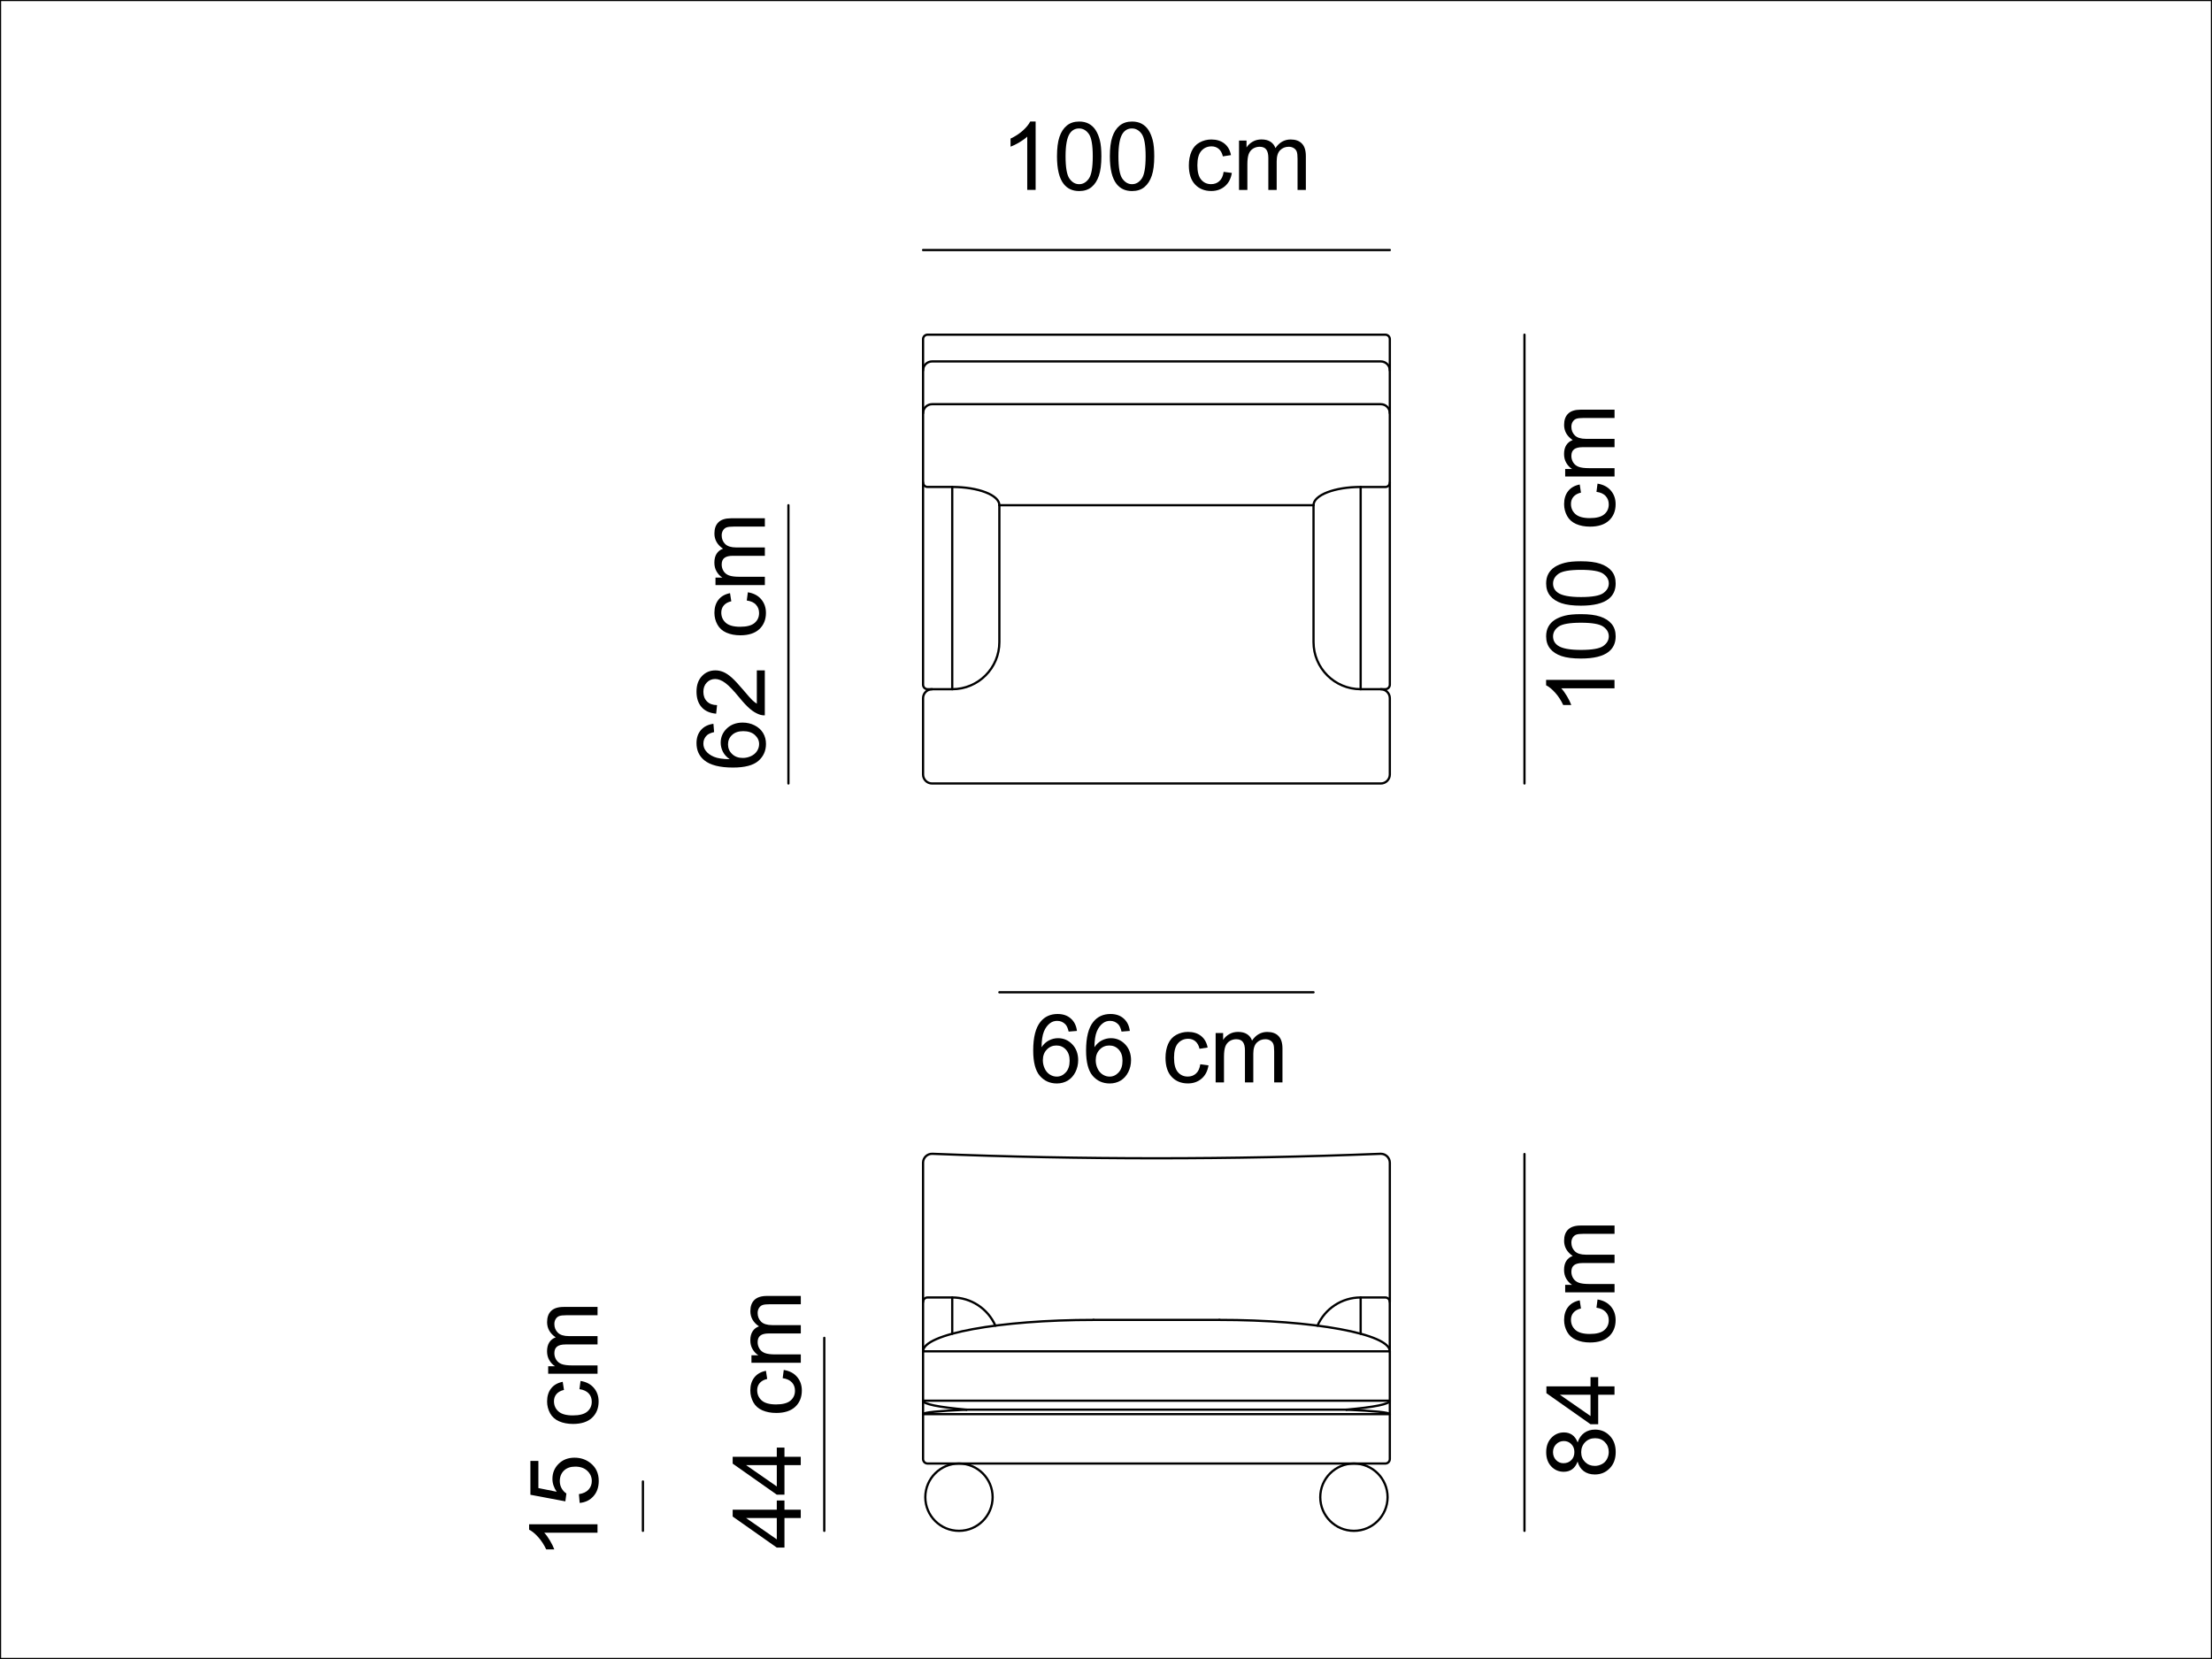 <?xml version="1.0" encoding="utf-8"?>
<!-- Generator: Adobe Illustrator 28.2.0, SVG Export Plug-In . SVG Version: 6.00 Build 0)  -->
<svg version="1.0" id="_x30_" xmlns="http://www.w3.org/2000/svg" xmlns:xlink="http://www.w3.org/1999/xlink" x="0px" y="0px"
	 viewBox="0 0 492.86 369.65" enable-background="new 0 0 492.86 369.65" xml:space="preserve">
<g id="LWPOLYLINE_00000170276998215039823410000012314858498739348619_">
	<path fill="none" stroke="#000000" stroke-width="0.5" stroke-linecap="round" stroke-linejoin="round" stroke-miterlimit="10" d="
		M307.67,153.57c1.1,0,2,0.9,2,2v17c0,1.1-0.9,2-2,2h-100c-1.1,0-2-0.9-2-2v-17c0-1.1,0.9-2,2-2"/>
</g>
<g id="LWPOLYLINE_00000041280162942371240290000014311936863485707921_">
	
		<line fill="none" stroke="#000000" stroke-width="0.5" stroke-linecap="round" stroke-linejoin="round" stroke-miterlimit="10" x1="212.17" y1="153.57" x2="212.17" y2="108.5"/>
</g>
<g id="LWPOLYLINE_00000084504491257764647320000016938658873706962579_">
	<path fill="none" stroke="#000000" stroke-width="0.5" stroke-linecap="round" stroke-linejoin="round" stroke-miterlimit="10" d="
		M212.17,108.5h-5.5c-0.55,0-1-0.45-1-1V82.53c0-1.1,0.9-2,2-2h100c1.1,0,2,0.9,2,2v24.98c0,0.55-0.45,1-1,1h-5.5"/>
</g>
<g id="LWPOLYLINE_00000024723157780746184870000005005699314802600873_">
	
		<line fill="none" stroke="#000000" stroke-width="0.5" stroke-linecap="round" stroke-linejoin="round" stroke-miterlimit="10" x1="292.67" y1="112.57" x2="222.67" y2="112.57"/>
</g>
<g id="LWPOLYLINE_00000015341703295093534360000015596297292965308585_">
	<path fill="none" stroke="#000000" stroke-width="0.5" stroke-linecap="round" stroke-linejoin="round" stroke-miterlimit="10" d="
		M205.67,92.06c0-1.1,0.9-2,2-2h100c1.1,0,2,0.9,2,2"/>
</g>
<g id="ELLIPSE_00000017497943289560937650000008606863427725582267_">
	<path fill="none" stroke="#000000" stroke-width="0.5" stroke-linecap="round" stroke-linejoin="round" stroke-miterlimit="10" d="
		M212.17,108.5c5.8,0,10.5,1.82,10.5,4.06"/>
</g>
<g id="LWPOLYLINE_00000094581796543447490290000008655370794338514620_">
	<path fill="none" stroke="#000000" stroke-width="0.5" stroke-linecap="round" stroke-linejoin="round" stroke-miterlimit="10" d="
		M205.67,107.5v45.06c0,0.55,0.45,1,1,1h5.5c5.8,0,10.5-4.7,10.5-10.5v-30.5"/>
</g>
<g id="LWPOLYLINE_00000126285483327721886010000013776311492080792206_">
	<path fill="none" stroke="#000000" stroke-width="0.5" stroke-linecap="round" stroke-linejoin="round" stroke-miterlimit="10" d="
		M309.67,82.53v-6.96c0-0.55-0.45-1-1-1h-102c-0.55,0-1,0.45-1,1v6.96"/>
</g>
<g id="LWPOLYLINE_00000033363304198003925490000001915647747798794147_">
	
		<line fill="none" stroke="#000000" stroke-width="0.5" stroke-linecap="round" stroke-linejoin="round" stroke-miterlimit="10" x1="205.67" y1="315.09" x2="309.67" y2="315.09"/>
</g>
<g id="LWPOLYLINE_00000147937512607059610180000014856814131387115402_">
	<path fill="none" stroke="#000000" stroke-width="0.5" stroke-linecap="round" stroke-linejoin="round" stroke-miterlimit="10" d="
		M205.67,315.09v10c0,0.55,0.45,1,1,1h102c0.55,0,1-0.45,1-1v-10"/>
</g>
<g id="ELLIPSE_00000039818439382051518910000006137217328995854487_">
	<path fill="none" stroke="#000000" stroke-width="0.5" stroke-linecap="round" stroke-linejoin="round" stroke-miterlimit="10" d="
		M215.35,314.09c-6.23,0.27-9.68,0.63-9.68,1"/>
</g>
<g id="ELLIPSE_00000053545552763343563980000004801271198565349259_">
	<path fill="none" stroke="#000000" stroke-width="0.5" stroke-linecap="round" stroke-linejoin="round" stroke-miterlimit="10" d="
		M299.99,314.09c6.23,0.27,9.68,0.63,9.68,1"/>
</g>
<g id="LWPOLYLINE_00000170273810356291280820000016942782379692312977_">
	
		<line fill="none" stroke="#000000" stroke-width="0.5" stroke-linecap="round" stroke-linejoin="round" stroke-miterlimit="10" x1="205.67" y1="315.09" x2="205.67" y2="312.09"/>
</g>
<g id="LWPOLYLINE_00000087396116188145689900000003255956678607774612_">
	
		<line fill="none" stroke="#000000" stroke-width="0.5" stroke-linecap="round" stroke-linejoin="round" stroke-miterlimit="10" x1="212.17" y1="289.09" x2="212.17" y2="297.18"/>
</g>
<g id="LWPOLYLINE_00000077290326863422622100000017366881404922685372_">
	<path fill="none" stroke="#000000" stroke-width="0.5" stroke-linecap="round" stroke-linejoin="round" stroke-miterlimit="10" d="
		M221.78,295.37c-1.68-3.81-5.45-6.28-9.61-6.28h-5.5c-0.55,0-1,0.45-1,1v11"/>
</g>
<g id="LWPOLYLINE_00000106842786972301416630000013755358333096060316_">
	<path fill="none" stroke="#000000" stroke-width="0.5" stroke-linecap="round" stroke-linejoin="round" stroke-miterlimit="10" d="
		M205.67,290.09v-31.01c0-0.03,0-0.05,0-0.08c0.04-1.1,0.97-1.96,2.08-1.92c33.27,1.33,66.57,1.33,99.84,0c0.03,0,0.05,0,0.08,0
		c1.1,0,2,0.9,2,2v31.01"/>
</g>
<g id="LWPOLYLINE_00000021833070780774875320000010614380181796080779_">
	
		<line fill="none" stroke="#000000" stroke-width="0.5" stroke-linecap="round" stroke-linejoin="round" stroke-miterlimit="10" x1="309.67" y1="315.09" x2="309.67" y2="312.09"/>
</g>
<g id="LWPOLYLINE_00000006686821165005002630000017958281124945828271_">
	
		<line fill="none" stroke="#000000" stroke-width="0.5" stroke-linecap="round" stroke-linejoin="round" stroke-miterlimit="10" x1="303.17" y1="289.09" x2="303.17" y2="297.18"/>
</g>
<g id="LWPOLYLINE_00000025418203239408992030000018159314515852089991_">
	<path fill="none" stroke="#000000" stroke-width="0.5" stroke-linecap="round" stroke-linejoin="round" stroke-miterlimit="10" d="
		M293.55,295.37c1.68-3.81,5.45-6.28,9.61-6.28h5.5c0.55,0,1,0.45,1,1v11"/>
</g>
<g id="LWPOLYLINE_00000132802431618056279740000009852113721692754347_">
	
		<line fill="none" stroke="#000000" stroke-width="0.5" stroke-linecap="round" stroke-linejoin="round" stroke-miterlimit="10" x1="205.67" y1="301.09" x2="205.67" y2="312.09"/>
</g>
<g id="LWPOLYLINE_00000067206366631066154970000011320209179366914725_">
	
		<line fill="none" stroke="#000000" stroke-width="0.5" stroke-linecap="round" stroke-linejoin="round" stroke-miterlimit="10" x1="309.67" y1="301.09" x2="309.67" y2="312.09"/>
</g>
<g id="LWPOLYLINE_00000011739649489413199570000003795693076233277112_">
	
		<line fill="none" stroke="#000000" stroke-width="0.5" stroke-linecap="round" stroke-linejoin="round" stroke-miterlimit="10" x1="205.67" y1="301.09" x2="309.67" y2="301.09"/>
</g>
<g id="LWPOLYLINE_00000044150288064612185720000000139677937601911424_">
	
		<line fill="none" stroke="#000000" stroke-width="0.5" stroke-linecap="round" stroke-linejoin="round" stroke-miterlimit="10" x1="205.67" y1="312.09" x2="309.67" y2="312.09"/>
</g>
<g id="LWPOLYLINE_00000124884574751720189870000011221371579181947569_">
	
		<line fill="none" stroke="#000000" stroke-width="0.5" stroke-linecap="round" stroke-linejoin="round" stroke-miterlimit="10" x1="215.35" y1="314.09" x2="299.99" y2="314.09"/>
</g>
<g id="ELLIPSE_00000104701745397290212390000001811624007213240734_">
	<path fill="none" stroke="#000000" stroke-width="0.5" stroke-linecap="round" stroke-linejoin="round" stroke-miterlimit="10" d="
		M205.67,312.09c0,0.74,3.45,1.45,9.68,2"/>
</g>
<g id="ELLIPSE_00000111887620731852793200000010009563941880746625_">
	<path fill="none" stroke="#000000" stroke-width="0.5" stroke-linecap="round" stroke-linejoin="round" stroke-miterlimit="10" d="
		M309.67,312.09c0,0.74-3.45,1.45-9.68,2"/>
</g>
<g id="ELLIPSE_00000094612188268976660780000001372676231276124861_">
	<path fill="none" stroke="#000000" stroke-width="0.5" stroke-linecap="round" stroke-linejoin="round" stroke-miterlimit="10" d="
		M243.67,294.09c-20.99,0-38,3.13-38,7"/>
</g>
<g id="LWPOLYLINE_00000034069353696257881950000011888080659223637177_">
	
		<line fill="none" stroke="#000000" stroke-width="0.5" stroke-linecap="round" stroke-linejoin="round" stroke-miterlimit="10" x1="243.67" y1="294.09" x2="271.67" y2="294.09"/>
</g>
<g id="ELLIPSE_00000022552193234018455680000012306830224694662803_">
	<path fill="none" stroke="#000000" stroke-width="0.5" stroke-linecap="round" stroke-linejoin="round" stroke-miterlimit="10" d="
		M271.67,294.09c20.99,0,38,3.13,38,7"/>
</g>
<g id="LWPOLYLINE_00000170981820527034577280000016684329273740678299_">
	
		<line fill="none" stroke="#000000" stroke-width="0.5" stroke-linecap="round" stroke-linejoin="round" stroke-miterlimit="10" x1="303.17" y1="153.57" x2="303.17" y2="108.5"/>
</g>
<g id="ELLIPSE_00000027576589957906913860000009399898202142674309_">
	<path fill="none" stroke="#000000" stroke-width="0.5" stroke-linecap="round" stroke-linejoin="round" stroke-miterlimit="10" d="
		M303.17,108.5c-5.8,0-10.5,1.82-10.5,4.06"/>
</g>
<g id="LWPOLYLINE_00000075867457915979310500000015782532757655074433_">
	<path fill="none" stroke="#000000" stroke-width="0.5" stroke-linecap="round" stroke-linejoin="round" stroke-miterlimit="10" d="
		M309.67,107.5v45.06c0,0.55-0.45,1-1,1h-5.5c-5.8,0-10.5-4.7-10.5-10.5v-30.5"/>
</g>
<g id="LWPOLYLINE_00000114784078601963345720000018400704050650453668_">
	
		<line fill="none" stroke="#000000" stroke-width="0.5" stroke-linecap="round" stroke-linejoin="round" stroke-miterlimit="10" x1="222.67" y1="221.09" x2="292.67" y2="221.09"/>
</g>
<g id="LWPOLYLINE_00000085217035983627045500000007074988276285449359_">
	
		<line fill="none" stroke="#000000" stroke-width="0.5" stroke-linecap="round" stroke-linejoin="round" stroke-miterlimit="10" x1="339.67" y1="174.57" x2="339.67" y2="74.57"/>
</g>
<g id="LWPOLYLINE_00000145747180780814898300000002024039253397241267_">
	
		<line fill="none" stroke="#000000" stroke-width="0.5" stroke-linecap="round" stroke-linejoin="round" stroke-miterlimit="10" x1="339.67" y1="341.09" x2="339.67" y2="257.13"/>
</g>
<g id="LWPOLYLINE_00000102505087943253397200000013806036308842354318_">
	
		<line fill="none" stroke="#000000" stroke-width="0.5" stroke-linecap="round" stroke-linejoin="round" stroke-miterlimit="10" x1="205.67" y1="55.71" x2="309.67" y2="55.71"/>
</g>
<g id="LWPOLYLINE_00000112596657139248977660000003357038420206240440_">
	
		<line fill="none" stroke="#000000" stroke-width="0.5" stroke-linecap="round" stroke-linejoin="round" stroke-miterlimit="10" x1="175.67" y1="174.57" x2="175.67" y2="112.57"/>
</g>
<g id="MTEXT_00000170265344897130095920000014218762077424786103_">
	<g>
		<path d="M230.74,42.31h-1.86V30.44c-0.45,0.43-1.04,0.85-1.76,1.28c-0.73,0.43-1.38,0.75-1.96,0.96v-1.8
			c1.04-0.49,1.95-1.08,2.73-1.78s1.33-1.37,1.66-2.03h1.2V42.31z"/>
		<path d="M235.51,34.83c0-1.79,0.18-3.24,0.55-4.33c0.37-1.09,0.92-1.94,1.65-2.53s1.64-0.89,2.75-0.89c0.81,0,1.53,0.16,2.14,0.49
			c0.61,0.33,1.12,0.8,1.52,1.42s0.71,1.37,0.94,2.26c0.23,0.89,0.34,2.08,0.34,3.58c0,1.78-0.18,3.22-0.55,4.31
			c-0.37,1.09-0.91,1.94-1.64,2.54c-0.73,0.6-1.65,0.89-2.76,0.89c-1.46,0-2.61-0.52-3.44-1.57
			C236.01,39.73,235.51,37.68,235.51,34.83z M237.42,34.83c0,2.49,0.29,4.15,0.87,4.97c0.58,0.82,1.3,1.24,2.16,1.24
			c0.85,0,1.57-0.41,2.16-1.24c0.58-0.83,0.87-2.48,0.87-4.97c0-2.5-0.29-4.16-0.87-4.98c-0.58-0.82-1.31-1.23-2.18-1.23
			c-0.86,0-1.54,0.36-2.05,1.09C237.74,30.63,237.42,32.34,237.42,34.83z"/>
		<path d="M247.29,34.83c0-1.79,0.18-3.24,0.55-4.33c0.37-1.09,0.92-1.94,1.65-2.53s1.64-0.89,2.75-0.89c0.81,0,1.53,0.16,2.14,0.49
			c0.61,0.33,1.12,0.8,1.52,1.42s0.71,1.37,0.94,2.26c0.23,0.89,0.34,2.08,0.34,3.58c0,1.78-0.18,3.22-0.55,4.31
			c-0.37,1.09-0.91,1.94-1.64,2.54c-0.73,0.6-1.65,0.89-2.76,0.89c-1.46,0-2.61-0.52-3.44-1.57
			C247.79,39.73,247.29,37.68,247.29,34.83z M249.2,34.83c0,2.49,0.29,4.15,0.87,4.97c0.58,0.82,1.3,1.24,2.16,1.24
			c0.85,0,1.57-0.41,2.16-1.24c0.58-0.83,0.87-2.48,0.87-4.97c0-2.5-0.29-4.16-0.87-4.98c-0.58-0.82-1.31-1.23-2.18-1.23
			c-0.86,0-1.54,0.36-2.05,1.09C249.52,30.63,249.2,32.34,249.2,34.83z"/>
		<path d="M272.64,38.29l1.83,0.24c-0.2,1.26-0.71,2.25-1.54,2.96s-1.84,1.07-3.04,1.07c-1.5,0-2.71-0.49-3.63-1.47
			c-0.91-0.98-1.37-2.39-1.37-4.23c0-1.19,0.2-2.22,0.59-3.11c0.39-0.89,0.99-1.56,1.79-2c0.8-0.44,1.68-0.67,2.62-0.67
			c1.19,0,2.17,0.3,2.93,0.91c0.76,0.6,1.24,1.46,1.46,2.57l-1.81,0.28c-0.17-0.74-0.48-1.29-0.92-1.67
			c-0.44-0.37-0.97-0.56-1.59-0.56c-0.94,0-1.7,0.34-2.29,1.01c-0.59,0.67-0.88,1.74-0.88,3.19c0,1.48,0.28,2.55,0.85,3.22
			c0.57,0.67,1.3,1,2.21,1c0.73,0,1.34-0.22,1.83-0.67C272.2,39.91,272.51,39.22,272.64,38.29z"/>
		<path d="M276.07,42.31V31.32h1.67v1.54c0.34-0.54,0.8-0.97,1.38-1.3c0.57-0.33,1.22-0.49,1.96-0.49c0.81,0,1.48,0.17,2,0.51
			c0.52,0.34,0.89,0.81,1.1,1.42c0.87-1.28,2-1.92,3.39-1.92c1.09,0,1.93,0.3,2.51,0.91c0.59,0.6,0.88,1.53,0.88,2.79v7.54h-1.85
			v-6.92c0-0.75-0.06-1.28-0.18-1.61s-0.34-0.59-0.66-0.79c-0.32-0.2-0.69-0.3-1.12-0.3c-0.77,0-1.41,0.26-1.92,0.77
			c-0.51,0.51-0.77,1.34-0.77,2.47v6.38h-1.86v-7.14c0-0.83-0.15-1.45-0.46-1.86c-0.3-0.41-0.8-0.62-1.49-0.62
			c-0.52,0-1.01,0.14-1.45,0.41c-0.44,0.28-0.77,0.68-0.97,1.21c-0.2,0.53-0.3,1.3-0.3,2.3v5.7H276.07z"/>
	</g>
</g>
<g id="MTEXT_00000030457607708991019950000015451785174698549935_">
	<g>
		<path d="M239.96,229.7l-1.85,0.15c-0.17-0.73-0.4-1.26-0.7-1.59c-0.5-0.53-1.12-0.8-1.86-0.8c-0.59,0-1.11,0.17-1.56,0.5
			c-0.59,0.43-1.05,1.05-1.39,1.87c-0.34,0.82-0.51,1.99-0.53,3.51c0.45-0.68,1-1.19,1.64-1.52c0.65-0.33,1.33-0.5,2.04-0.5
			c1.24,0,2.3,0.46,3.17,1.37c0.87,0.91,1.31,2.1,1.31,3.54c0,0.95-0.21,1.84-0.62,2.65s-0.97,1.44-1.69,1.88
			c-0.72,0.43-1.53,0.65-2.44,0.65c-1.55,0-2.82-0.57-3.8-1.71c-0.98-1.14-1.47-3.02-1.47-5.64c0-2.93,0.54-5.06,1.62-6.39
			c0.94-1.16,2.22-1.74,3.82-1.74c1.19,0,2.17,0.33,2.93,1C239.35,227.6,239.81,228.52,239.96,229.7z M232.36,236.24
			c0,0.64,0.14,1.26,0.41,1.84s0.65,1.03,1.14,1.34c0.49,0.31,1,0.46,1.54,0.46c0.79,0,1.46-0.32,2.03-0.95
			c0.57-0.63,0.85-1.5,0.85-2.59c0-1.05-0.28-1.87-0.84-2.48s-1.26-0.91-2.11-0.91c-0.84,0-1.56,0.3-2.14,0.91
			C232.65,234.47,232.36,235.26,232.36,236.24z"/>
		<path d="M251.74,229.7l-1.85,0.15c-0.17-0.73-0.4-1.26-0.7-1.59c-0.5-0.53-1.12-0.8-1.86-0.8c-0.59,0-1.11,0.17-1.56,0.5
			c-0.59,0.43-1.05,1.05-1.39,1.87c-0.34,0.82-0.51,1.99-0.53,3.51c0.45-0.68,1-1.19,1.64-1.52c0.65-0.33,1.33-0.5,2.04-0.5
			c1.24,0,2.3,0.46,3.17,1.37c0.87,0.91,1.31,2.1,1.31,3.54c0,0.95-0.21,1.84-0.62,2.65s-0.97,1.44-1.69,1.88
			c-0.72,0.43-1.53,0.65-2.44,0.65c-1.55,0-2.82-0.57-3.8-1.71c-0.98-1.14-1.47-3.02-1.47-5.64c0-2.93,0.54-5.06,1.62-6.39
			c0.94-1.16,2.22-1.74,3.82-1.74c1.19,0,2.17,0.33,2.93,1C251.13,227.6,251.59,228.52,251.74,229.7z M244.14,236.24
			c0,0.64,0.14,1.26,0.41,1.84s0.65,1.03,1.14,1.34c0.49,0.31,1,0.46,1.54,0.46c0.79,0,1.46-0.32,2.03-0.95
			c0.57-0.63,0.85-1.5,0.85-2.59c0-1.05-0.28-1.87-0.84-2.48s-1.26-0.91-2.11-0.91c-0.84,0-1.56,0.3-2.14,0.91
			C244.43,234.47,244.14,235.26,244.14,236.24z"/>
		<path d="M267.44,237.13l1.83,0.24c-0.2,1.26-0.71,2.25-1.54,2.96s-1.84,1.07-3.04,1.07c-1.5,0-2.71-0.49-3.63-1.47
			c-0.91-0.98-1.37-2.39-1.37-4.23c0-1.19,0.2-2.22,0.59-3.11c0.39-0.89,0.99-1.56,1.79-2c0.8-0.44,1.68-0.67,2.62-0.67
			c1.19,0,2.17,0.3,2.93,0.91c0.76,0.6,1.24,1.46,1.46,2.57l-1.81,0.28c-0.17-0.74-0.48-1.29-0.92-1.67
			c-0.44-0.37-0.97-0.56-1.59-0.56c-0.94,0-1.7,0.34-2.29,1.01c-0.59,0.67-0.88,1.74-0.88,3.19c0,1.48,0.28,2.55,0.85,3.22
			c0.57,0.67,1.3,1,2.21,1c0.73,0,1.34-0.22,1.83-0.67C266.99,238.75,267.3,238.06,267.44,237.13z"/>
		<path d="M270.86,241.16v-10.99h1.67v1.54c0.34-0.54,0.8-0.97,1.38-1.3c0.57-0.33,1.22-0.49,1.96-0.49c0.81,0,1.48,0.17,2,0.51
			c0.52,0.34,0.89,0.81,1.1,1.42c0.87-1.28,2-1.92,3.39-1.92c1.09,0,1.93,0.3,2.51,0.91c0.59,0.6,0.88,1.53,0.88,2.79v7.54h-1.85
			v-6.92c0-0.75-0.06-1.28-0.18-1.61s-0.34-0.59-0.66-0.79c-0.32-0.2-0.69-0.3-1.12-0.3c-0.77,0-1.41,0.26-1.92,0.77
			c-0.51,0.51-0.77,1.34-0.77,2.47v6.38h-1.86v-7.14c0-0.83-0.15-1.45-0.46-1.86c-0.3-0.41-0.8-0.62-1.49-0.62
			c-0.52,0-1.01,0.14-1.45,0.41c-0.44,0.28-0.77,0.68-0.97,1.21c-0.2,0.53-0.3,1.3-0.3,2.3v5.7H270.86z"/>
	</g>
</g>
<g id="MTEXT_00000116941273412510532220000011292801349398899088_">
	<g>
		<path d="M158.96,161.27l0.15,1.85c-0.73,0.17-1.26,0.4-1.59,0.7c-0.53,0.5-0.8,1.12-0.8,1.86c0,0.59,0.17,1.11,0.5,1.56
			c0.43,0.59,1.05,1.05,1.87,1.39c0.82,0.34,1.99,0.51,3.51,0.53c-0.68-0.45-1.19-1-1.52-1.64c-0.33-0.65-0.5-1.33-0.5-2.04
			c0-1.24,0.46-2.3,1.37-3.17c0.91-0.87,2.1-1.31,3.54-1.31c0.95,0,1.84,0.21,2.65,0.62s1.44,0.97,1.88,1.69
			c0.43,0.72,0.65,1.53,0.65,2.44c0,1.55-0.57,2.82-1.71,3.8c-1.14,0.98-3.02,1.47-5.64,1.47c-2.93,0-5.06-0.54-6.39-1.62
			c-1.16-0.94-1.74-2.22-1.74-3.82c0-1.19,0.33-2.17,1-2.93C156.86,161.88,157.78,161.43,158.96,161.27z M165.5,168.88
			c0.64,0,1.26-0.14,1.84-0.41s1.03-0.65,1.34-1.14c0.31-0.49,0.46-1,0.46-1.54c0-0.79-0.32-1.46-0.95-2.03
			c-0.63-0.57-1.5-0.85-2.59-0.85c-1.05,0-1.87,0.28-2.48,0.84s-0.91,1.26-0.91,2.11c0,0.84,0.3,1.56,0.91,2.14
			C163.73,168.59,164.52,168.88,165.5,168.88z"/>
		<path d="M168.62,149.37h1.79v10.02c-0.45,0.01-0.88-0.06-1.29-0.22c-0.68-0.26-1.36-0.66-2.02-1.23s-1.43-1.37-2.3-2.44
			c-1.35-1.65-2.42-2.76-3.21-3.34c-0.79-0.58-1.54-0.87-2.24-0.87c-0.74,0-1.36,0.26-1.87,0.79c-0.51,0.53-0.76,1.22-0.76,2.06
			c0,0.9,0.27,1.61,0.81,2.15c0.54,0.54,1.28,0.81,2.24,0.82l-0.2,1.91c-1.43-0.13-2.52-0.62-3.26-1.48c-0.75-0.85-1.12-2-1.12-3.44
			c0-1.46,0.4-2.61,1.21-3.46s1.81-1.27,3-1.27c0.61,0,1.2,0.12,1.79,0.37c0.59,0.25,1.2,0.66,1.85,1.24
			c0.65,0.58,1.54,1.53,2.67,2.87c0.94,1.12,1.57,1.83,1.91,2.15c0.33,0.32,0.67,0.58,1.01,0.79V149.37z"/>
		<path d="M166.39,133.8l0.24-1.83c1.26,0.2,2.25,0.71,2.96,1.54s1.07,1.84,1.07,3.04c0,1.5-0.49,2.71-1.47,3.63
			c-0.98,0.91-2.39,1.37-4.23,1.37c-1.19,0-2.22-0.2-3.11-0.59c-0.89-0.39-1.56-0.99-2-1.79c-0.44-0.8-0.67-1.68-0.67-2.62
			c0-1.19,0.3-2.17,0.91-2.93c0.6-0.76,1.46-1.24,2.57-1.46l0.28,1.81c-0.74,0.17-1.29,0.48-1.67,0.92
			c-0.37,0.44-0.56,0.97-0.56,1.59c0,0.94,0.34,1.7,1.01,2.29c0.67,0.59,1.74,0.88,3.19,0.88c1.48,0,2.55-0.28,3.22-0.85
			c0.67-0.57,1-1.3,1-2.21c0-0.73-0.22-1.34-0.67-1.83C168.01,134.24,167.32,133.93,166.39,133.8z"/>
		<path d="M170.41,130.37h-10.99v-1.67h1.54c-0.54-0.34-0.97-0.8-1.3-1.38c-0.33-0.57-0.49-1.22-0.49-1.96c0-0.81,0.17-1.48,0.51-2
			c0.34-0.52,0.81-0.89,1.42-1.1c-1.28-0.87-1.92-2-1.92-3.39c0-1.09,0.3-1.93,0.91-2.51c0.6-0.59,1.53-0.88,2.79-0.88h7.54v1.85
			h-6.92c-0.75,0-1.28,0.06-1.61,0.18s-0.59,0.34-0.79,0.66c-0.2,0.32-0.3,0.69-0.3,1.12c0,0.77,0.26,1.41,0.77,1.92
			c0.51,0.51,1.34,0.77,2.47,0.77h6.38v1.86h-7.14c-0.83,0-1.45,0.15-1.86,0.46c-0.41,0.3-0.62,0.8-0.62,1.49
			c0,0.52,0.14,1.01,0.41,1.45c0.28,0.44,0.68,0.77,1.21,0.97c0.53,0.2,1.3,0.3,2.3,0.3h5.7V130.37z"/>
	</g>
</g>
<g id="MTEXT_00000021120050959418760460000016978054131608596664_">
	<g>
		<path d="M351.51,325.65c-0.28,0.77-0.69,1.34-1.21,1.72c-0.52,0.37-1.15,0.56-1.88,0.56c-1.1,0-2.03-0.4-2.78-1.19
			c-0.75-0.79-1.13-1.85-1.13-3.17c0-1.32,0.38-2.39,1.15-3.2c0.77-0.81,1.71-1.21,2.81-1.21c0.7,0,1.32,0.18,1.84,0.55
			c0.52,0.37,0.92,0.93,1.21,1.68c0.3-0.93,0.79-1.64,1.47-2.13s1.48-0.73,2.42-0.73c1.3,0,2.39,0.46,3.27,1.38
			c0.88,0.92,1.32,2.12,1.32,3.62c0,1.5-0.44,2.7-1.33,3.62c-0.89,0.92-1.99,1.38-3.32,1.38c-0.99,0-1.81-0.25-2.48-0.75
			C352.2,327.28,351.75,326.57,351.51,325.65z M348.35,326.02c0.72,0,1.3-0.23,1.76-0.69s0.68-1.06,0.68-1.8
			c0-0.72-0.23-1.31-0.68-1.76c-0.45-0.46-1.01-0.69-1.66-0.69c-0.68,0-1.26,0.24-1.72,0.71c-0.47,0.47-0.7,1.06-0.7,1.76
			c0,0.71,0.23,1.3,0.68,1.77S347.72,326.02,348.35,326.02z M355.35,326.62c0.53,0,1.04-0.13,1.54-0.38
			c0.5-0.25,0.88-0.62,1.15-1.12s0.41-1.03,0.41-1.6c0-0.89-0.29-1.62-0.86-2.2c-0.57-0.58-1.3-0.87-2.18-0.87
			c-0.9,0-1.64,0.3-2.22,0.89s-0.88,1.34-0.88,2.24c0,0.88,0.29,1.6,0.87,2.18C353.76,326.33,354.48,326.62,355.35,326.62z"/>
		<path d="M359.73,310.76h-3.63v6.58h-1.71l-9.83-6.92v-1.52h9.83v-2.05h1.71v2.05h3.63V310.76z M354.39,310.76h-6.84l6.84,4.75
			V310.76z"/>
		<path d="M355.71,291.37l0.24-1.83c1.26,0.2,2.25,0.71,2.96,1.54s1.07,1.84,1.07,3.04c0,1.5-0.49,2.71-1.47,3.63
			c-0.98,0.91-2.39,1.37-4.23,1.37c-1.19,0-2.22-0.2-3.11-0.59c-0.89-0.39-1.56-0.99-2-1.79c-0.44-0.8-0.67-1.68-0.67-2.62
			c0-1.19,0.3-2.17,0.91-2.93c0.6-0.76,1.46-1.24,2.57-1.46l0.28,1.81c-0.74,0.17-1.29,0.48-1.67,0.92
			c-0.37,0.44-0.56,0.97-0.56,1.59c0,0.94,0.34,1.7,1.01,2.29c0.67,0.59,1.74,0.88,3.19,0.88c1.48,0,2.55-0.28,3.22-0.85
			s1-1.3,1-2.21c0-0.73-0.22-1.34-0.67-1.83S356.64,291.5,355.71,291.37z"/>
		<path d="M359.73,287.95h-10.99v-1.67h1.54c-0.54-0.34-0.97-0.8-1.3-1.38c-0.33-0.57-0.49-1.22-0.49-1.96c0-0.81,0.17-1.48,0.51-2
			s0.81-0.89,1.42-1.1c-1.28-0.87-1.92-2-1.92-3.39c0-1.09,0.3-1.93,0.91-2.51s1.53-0.88,2.79-0.88h7.54v1.85h-6.92
			c-0.75,0-1.28,0.06-1.61,0.18c-0.33,0.12-0.59,0.34-0.79,0.66c-0.2,0.32-0.3,0.69-0.3,1.12c0,0.77,0.26,1.41,0.77,1.92
			c0.51,0.51,1.34,0.77,2.47,0.77h6.38v1.86h-7.14c-0.83,0-1.45,0.15-1.86,0.46s-0.62,0.8-0.62,1.49c0,0.53,0.14,1.01,0.41,1.45
			c0.28,0.44,0.68,0.77,1.21,0.97c0.53,0.2,1.3,0.3,2.3,0.3h5.7V287.95z"/>
	</g>
</g>
<g id="MTEXT_00000095331075471512270450000002711127256892972986_">
	<g>
		<path d="M359.73,151.5v1.86h-11.87c0.43,0.45,0.85,1.04,1.28,1.76s0.75,1.38,0.96,1.96h-1.8c-0.49-1.04-1.08-1.95-1.78-2.73
			s-1.37-1.33-2.03-1.66v-1.2H359.73z"/>
		<path d="M352.25,146.73c-1.79,0-3.24-0.18-4.33-0.55c-1.09-0.37-1.94-0.92-2.53-1.65s-0.89-1.64-0.89-2.75
			c0-0.81,0.16-1.53,0.49-2.14c0.33-0.61,0.8-1.12,1.42-1.52s1.37-0.71,2.26-0.94c0.89-0.23,2.08-0.34,3.58-0.34
			c1.78,0,3.22,0.18,4.31,0.55c1.09,0.37,1.94,0.91,2.54,1.64c0.6,0.73,0.89,1.65,0.89,2.76c0,1.46-0.52,2.61-1.57,3.44
			C357.15,146.23,355.1,146.73,352.25,146.73z M352.25,144.81c2.49,0,4.15-0.29,4.97-0.87c0.82-0.58,1.24-1.3,1.24-2.16
			c0-0.85-0.41-1.57-1.24-2.16c-0.83-0.58-2.48-0.87-4.97-0.87c-2.5,0-4.16,0.29-4.98,0.87c-0.82,0.58-1.23,1.31-1.23,2.18
			c0,0.86,0.36,1.54,1.09,2.05C348.05,144.49,349.76,144.81,352.25,144.81z"/>
		<path d="M352.25,134.95c-1.79,0-3.24-0.18-4.33-0.55c-1.09-0.37-1.94-0.92-2.53-1.65s-0.89-1.64-0.89-2.75
			c0-0.81,0.16-1.53,0.49-2.14c0.33-0.61,0.8-1.12,1.42-1.52s1.37-0.71,2.26-0.94c0.89-0.23,2.08-0.34,3.58-0.34
			c1.78,0,3.22,0.18,4.31,0.55c1.09,0.37,1.94,0.91,2.54,1.64c0.6,0.73,0.89,1.65,0.89,2.76c0,1.46-0.52,2.61-1.57,3.44
			C357.15,134.45,355.1,134.95,352.25,134.95z M352.25,133.03c2.49,0,4.15-0.29,4.97-0.87c0.82-0.58,1.24-1.3,1.24-2.16
			c0-0.85-0.41-1.57-1.24-2.16c-0.83-0.58-2.48-0.87-4.97-0.87c-2.5,0-4.16,0.29-4.98,0.87c-0.82,0.58-1.23,1.31-1.23,2.18
			c0,0.86,0.36,1.54,1.09,2.05C348.05,132.71,349.76,133.03,352.25,133.03z"/>
		<path d="M355.71,109.59l0.24-1.83c1.26,0.2,2.25,0.71,2.96,1.54s1.07,1.84,1.07,3.04c0,1.5-0.49,2.71-1.47,3.63
			c-0.98,0.91-2.39,1.37-4.23,1.37c-1.19,0-2.22-0.2-3.11-0.59c-0.89-0.39-1.56-0.99-2-1.79c-0.44-0.8-0.67-1.68-0.67-2.62
			c0-1.19,0.3-2.17,0.91-2.93c0.6-0.76,1.46-1.24,2.57-1.46l0.28,1.81c-0.74,0.17-1.29,0.48-1.67,0.92
			c-0.37,0.44-0.56,0.97-0.56,1.59c0,0.94,0.34,1.7,1.01,2.29c0.67,0.59,1.74,0.88,3.19,0.88c1.48,0,2.55-0.28,3.22-0.85
			c0.67-0.57,1-1.3,1-2.21c0-0.73-0.22-1.34-0.67-1.83C357.33,110.03,356.64,109.72,355.71,109.59z"/>
		<path d="M359.73,106.17h-10.99v-1.67h1.54c-0.54-0.34-0.97-0.8-1.3-1.38c-0.33-0.57-0.49-1.22-0.49-1.96c0-0.81,0.17-1.48,0.51-2
			c0.34-0.52,0.81-0.89,1.42-1.1c-1.28-0.87-1.92-2-1.92-3.39c0-1.09,0.3-1.93,0.91-2.51c0.6-0.59,1.53-0.88,2.79-0.88h7.54v1.85
			h-6.92c-0.75,0-1.28,0.06-1.61,0.18s-0.59,0.34-0.79,0.66c-0.2,0.32-0.3,0.69-0.3,1.12c0,0.77,0.26,1.41,0.77,1.92
			c0.51,0.51,1.34,0.77,2.47,0.77h6.38v1.86h-7.14c-0.83,0-1.45,0.15-1.86,0.46c-0.41,0.3-0.62,0.8-0.62,1.49
			c0,0.52,0.14,1.01,0.41,1.45c0.28,0.44,0.68,0.77,1.21,0.97c0.53,0.2,1.3,0.3,2.3,0.3h5.7V106.17z"/>
	</g>
</g>
<g id="CIRCLE_00000106863422295070050440000007978484869758076856_">
	
		<circle fill="none" stroke="#000000" stroke-width="0.5" stroke-linecap="round" stroke-linejoin="round" stroke-miterlimit="10" cx="213.67" cy="333.59" r="7.5"/>
</g>
<g id="CIRCLE_00000164514659389076414540000007262361026089958818_">
	
		<circle fill="none" stroke="#000000" stroke-width="0.5" stroke-linecap="round" stroke-linejoin="round" stroke-miterlimit="10" cx="301.67" cy="333.59" r="7.5"/>
</g>
<g id="LWPOLYLINE_00000003101978596395946240000018274655925743169717_">
	
		<rect fill="none" stroke="#000000" stroke-width="0.5" stroke-linecap="round" stroke-linejoin="round" stroke-miterlimit="10" width="492.86" height="369.65"/>
</g>
<g id="LWPOLYLINE_00000147910597755381743330000012461612259560061580_">
	
		<line fill="none" stroke="#000000" stroke-width="0.5" stroke-linecap="round" stroke-linejoin="round" stroke-miterlimit="10" x1="143.25" y1="330.09" x2="143.25" y2="341.09"/>
</g>
<g id="MTEXT_00000075882692494072529000000009667241462738177712_">
	<g>
		<path d="M133.13,339.64v1.86h-11.87c0.43,0.45,0.85,1.04,1.28,1.76c0.43,0.73,0.75,1.38,0.96,1.96h-1.8
			c-0.49-1.04-1.08-1.95-1.78-2.73s-1.37-1.33-2.03-1.66v-1.2H133.13z"/>
		<path d="M129.16,334.87l-0.17-1.96c0.95-0.14,1.67-0.48,2.15-1.01c0.48-0.53,0.72-1.16,0.72-1.91c0-0.9-0.34-1.65-1.01-2.28
			s-1.57-0.93-2.69-0.93c-1.06,0-1.9,0.3-2.51,0.89c-0.61,0.6-0.92,1.38-0.92,2.34c0,0.6,0.14,1.14,0.41,1.62s0.63,0.86,1.06,1.14
			l-0.23,1.75l-7.79-1.47v-7.54h1.78v6.05l4.08,0.82c-0.63-0.91-0.95-1.87-0.95-2.87c0-1.32,0.46-2.44,1.38-3.35
			c0.92-0.91,2.1-1.37,3.54-1.37c1.37,0,2.56,0.4,3.56,1.2c1.23,0.97,1.84,2.3,1.84,3.98c0,1.38-0.39,2.51-1.16,3.38
			C131.46,334.25,130.44,334.75,129.16,334.87z"/>
		<path d="M129.11,309.52l0.24-1.83c1.26,0.2,2.25,0.71,2.96,1.54s1.07,1.84,1.07,3.04c0,1.5-0.49,2.71-1.47,3.63
			c-0.98,0.91-2.39,1.37-4.23,1.37c-1.19,0-2.22-0.2-3.11-0.59c-0.89-0.39-1.56-0.99-2-1.79c-0.44-0.8-0.67-1.68-0.67-2.62
			c0-1.19,0.3-2.17,0.91-2.93c0.6-0.76,1.46-1.24,2.57-1.46l0.28,1.81c-0.74,0.17-1.29,0.48-1.67,0.92
			c-0.37,0.44-0.56,0.97-0.56,1.59c0,0.94,0.34,1.7,1.01,2.29c0.67,0.59,1.74,0.88,3.19,0.88c1.48,0,2.55-0.28,3.22-0.85
			s1-1.3,1-2.21c0-0.73-0.22-1.34-0.67-1.83S130.04,309.65,129.11,309.52z"/>
		<path d="M133.13,306.09h-10.99v-1.67h1.54c-0.54-0.34-0.97-0.8-1.3-1.38c-0.33-0.57-0.49-1.22-0.49-1.96c0-0.81,0.17-1.48,0.51-2
			s0.81-0.89,1.42-1.1c-1.28-0.87-1.92-2-1.92-3.39c0-1.09,0.3-1.93,0.91-2.51s1.53-0.88,2.79-0.88h7.54v1.85h-6.92
			c-0.75,0-1.28,0.06-1.61,0.18c-0.33,0.12-0.59,0.34-0.79,0.66c-0.2,0.32-0.3,0.69-0.3,1.12c0,0.77,0.26,1.41,0.77,1.92
			c0.51,0.51,1.34,0.77,2.47,0.77h6.38v1.86H126c-0.83,0-1.45,0.15-1.86,0.46s-0.62,0.8-0.62,1.49c0,0.53,0.14,1.01,0.41,1.45
			c0.28,0.44,0.68,0.77,1.21,0.97c0.53,0.2,1.3,0.3,2.3,0.3h5.7V306.09z"/>
	</g>
</g>
<g id="LWPOLYLINE_00000091719396220902248660000003809612771538811811_">
	
		<line fill="none" stroke="#000000" stroke-width="0.5" stroke-linecap="round" stroke-linejoin="round" stroke-miterlimit="10" x1="183.66" y1="341.09" x2="183.66" y2="298.09"/>
</g>
<g id="MTEXT_00000047059077449325158230000017772564312957366418_">
	<g>
		<path d="M178.42,338.24h-3.63v6.58h-1.71l-9.83-6.92v-1.52h9.83v-2.05h1.71v2.05h3.63V338.24z M173.08,338.24h-6.84l6.84,4.75
			V338.24z"/>
		<path d="M178.42,326.45h-3.63v6.58h-1.71l-9.83-6.92v-1.52h9.83v-2.05h1.71v2.05h3.63V326.45z M173.08,326.45h-6.84l6.84,4.75
			V326.45z"/>
		<path d="M174.39,307.07l0.24-1.83c1.26,0.2,2.25,0.71,2.96,1.54s1.07,1.84,1.07,3.04c0,1.5-0.49,2.71-1.47,3.63
			c-0.98,0.91-2.39,1.37-4.23,1.37c-1.19,0-2.22-0.2-3.11-0.59c-0.89-0.39-1.56-0.99-2-1.79c-0.44-0.8-0.67-1.68-0.67-2.62
			c0-1.19,0.3-2.17,0.91-2.93c0.6-0.76,1.46-1.24,2.57-1.46l0.28,1.81c-0.74,0.17-1.29,0.48-1.67,0.92
			c-0.37,0.44-0.56,0.97-0.56,1.59c0,0.94,0.34,1.7,1.01,2.29c0.67,0.59,1.74,0.88,3.19,0.88c1.48,0,2.55-0.28,3.22-0.85
			s1-1.3,1-2.21c0-0.73-0.22-1.34-0.67-1.83S175.32,307.2,174.39,307.07z"/>
		<path d="M178.42,303.64h-10.99v-1.67h1.54c-0.54-0.34-0.97-0.8-1.3-1.38c-0.33-0.57-0.49-1.22-0.49-1.96c0-0.81,0.17-1.48,0.51-2
			s0.81-0.89,1.42-1.1c-1.28-0.87-1.92-2-1.92-3.39c0-1.09,0.3-1.93,0.91-2.51s1.53-0.88,2.79-0.88h7.54v1.85h-6.92
			c-0.75,0-1.28,0.06-1.61,0.18c-0.33,0.12-0.59,0.34-0.79,0.66c-0.2,0.32-0.3,0.69-0.3,1.12c0,0.77,0.26,1.41,0.77,1.92
			c0.51,0.51,1.34,0.77,2.47,0.77h6.38v1.86h-7.14c-0.83,0-1.45,0.15-1.86,0.46s-0.62,0.8-0.62,1.49c0,0.53,0.14,1.01,0.41,1.45
			c0.28,0.44,0.68,0.77,1.21,0.97c0.53,0.2,1.3,0.3,2.3,0.3h5.7V303.64z"/>
	</g>
</g>
</svg>
